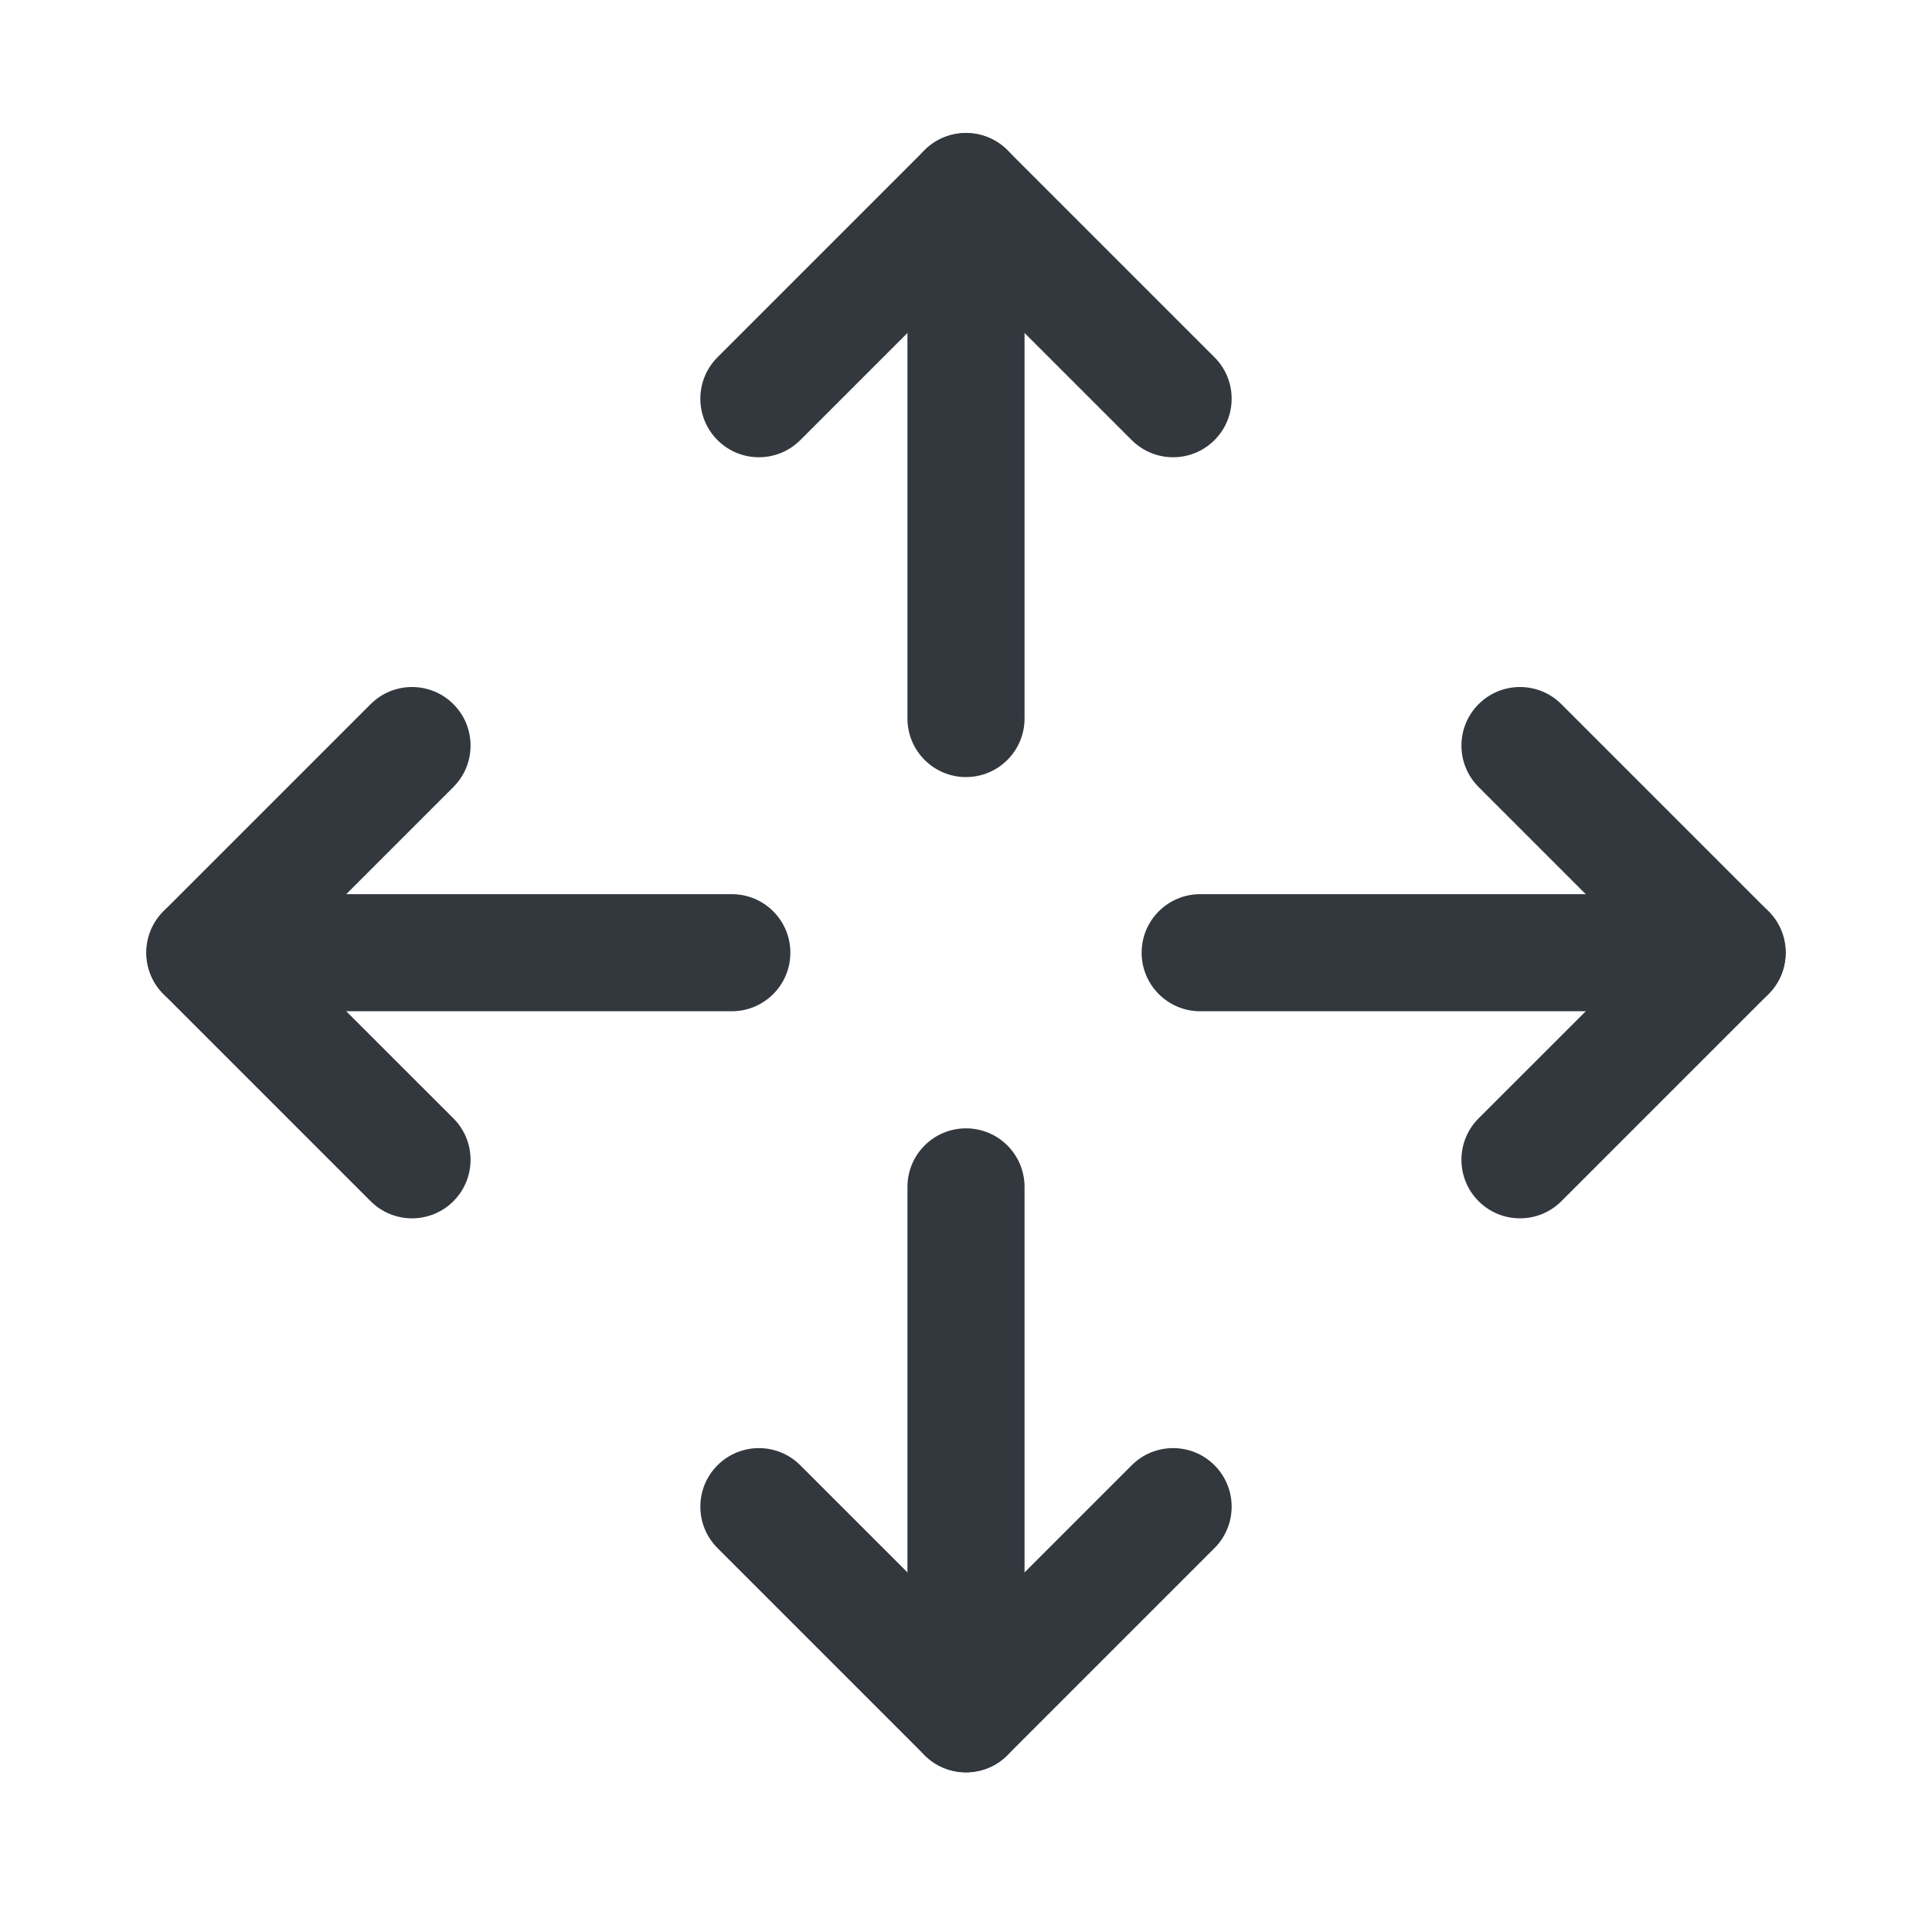 <svg width="33" height="33" viewBox="0 0 33 33" fill="none" xmlns="http://www.w3.org/2000/svg">
<path fill-rule="evenodd" clip-rule="evenodd" d="M12.255 25.028C12.646 24.637 13.279 24.637 13.67 25.028L16.5 27.858L19.33 25.028C19.721 24.637 20.354 24.637 20.745 25.028C21.135 25.418 21.135 26.052 20.745 26.442L17.207 29.98C16.817 30.37 16.183 30.37 15.793 29.98L12.255 26.442C11.865 26.052 11.865 25.418 12.255 25.028Z" fill="#33383F"/>
<path fill-rule="evenodd" clip-rule="evenodd" d="M16.5 19.273C17.052 19.273 17.5 19.72 17.5 20.273V29.273C17.5 29.825 17.052 30.273 16.5 30.273C15.948 30.273 15.5 29.825 15.5 29.273V20.273C15.5 19.72 15.948 19.273 16.5 19.273Z" fill="#33383F"/>
<path fill-rule="evenodd" clip-rule="evenodd" d="M15.793 2.565C16.183 2.175 16.817 2.175 17.207 2.565L20.745 6.103C21.135 6.493 21.135 7.127 20.745 7.517C20.354 7.908 19.721 7.908 19.33 7.517L16.5 4.687L13.67 7.517C13.279 7.908 12.646 7.908 12.255 7.517C11.865 7.127 11.865 6.493 12.255 6.103L15.793 2.565Z" fill="#33383F"/>
<path fill-rule="evenodd" clip-rule="evenodd" d="M16.5 2.272C17.052 2.272 17.5 2.72 17.5 3.272V12.273C17.5 12.825 17.052 13.273 16.5 13.273C15.948 13.273 15.5 12.825 15.5 12.273V3.272C15.5 2.72 15.948 2.272 16.5 2.272Z" fill="#33383F"/>
<path fill-rule="evenodd" clip-rule="evenodd" d="M7.745 12.028C8.135 12.418 8.135 13.052 7.745 13.442L4.914 16.273L7.745 19.103C8.135 19.493 8.135 20.127 7.745 20.517C7.354 20.908 6.721 20.908 6.33 20.517L2.793 16.98C2.402 16.589 2.402 15.956 2.793 15.565L6.33 12.028C6.721 11.637 7.354 11.637 7.745 12.028Z" fill="#33383F"/>
<path fill-rule="evenodd" clip-rule="evenodd" d="M2.5 16.273C2.5 15.72 2.948 15.273 3.5 15.273H12.5C13.052 15.273 13.5 15.72 13.5 16.273C13.5 16.825 13.052 17.273 12.5 17.273H3.5C2.948 17.273 2.5 16.825 2.5 16.273Z" fill="#33383F"/>
<path fill-rule="evenodd" clip-rule="evenodd" d="M25.255 12.028C25.646 11.637 26.279 11.637 26.67 12.028L30.207 15.565C30.598 15.956 30.598 16.589 30.207 16.98L26.67 20.517C26.279 20.908 25.646 20.908 25.255 20.517C24.865 20.127 24.865 19.493 25.255 19.103L28.086 16.273L25.255 13.442C24.865 13.052 24.865 12.418 25.255 12.028Z" fill="#33383F"/>
<path fill-rule="evenodd" clip-rule="evenodd" d="M19.5 16.273C19.5 15.72 19.948 15.273 20.5 15.273H29.5C30.052 15.273 30.5 15.72 30.5 16.273C30.5 16.825 30.052 17.273 29.5 17.273H20.5C19.948 17.273 19.5 16.825 19.5 16.273Z" fill="#33383F"/>
</svg>
